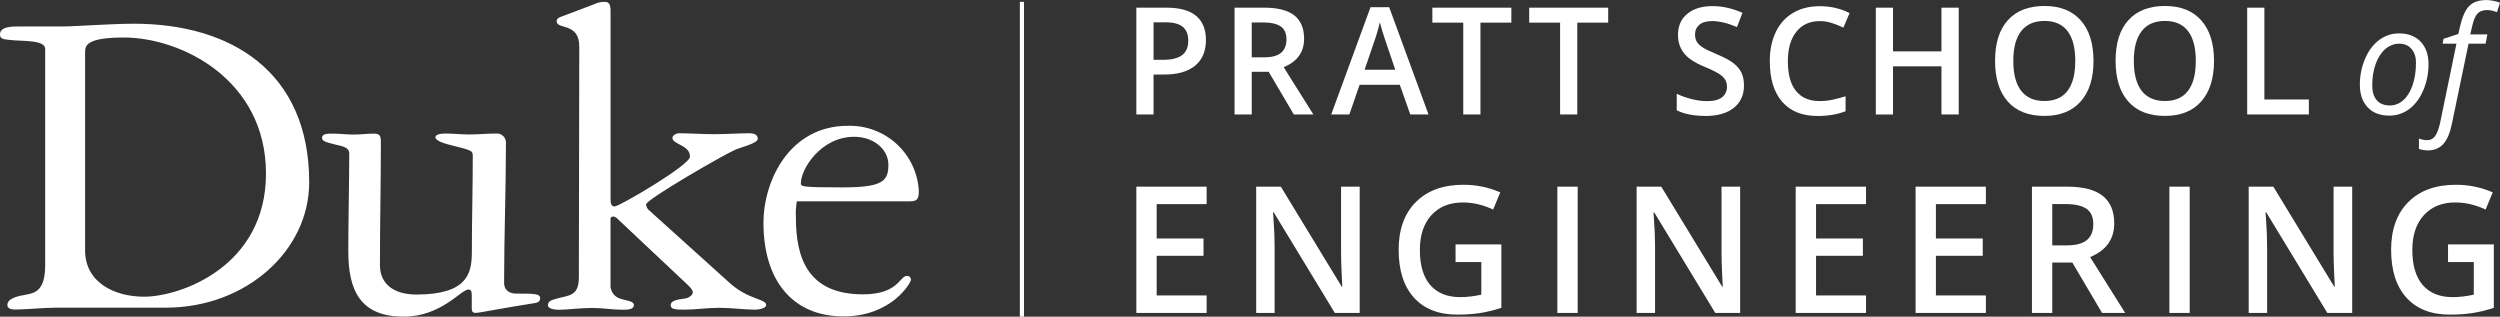 <svg width="300" height="38" viewBox="0 0 300 38" fill="none" xmlns="http://www.w3.org/2000/svg">
<rect x="0" y="0" width="300" height="38" fill="#333333" stroke="none"/>
<g clip-path="url(#clip0_140_112)">
<path d="M6.883 36.917C6.108 36.917 5.167 36.971 4.279 37.029C3.392 37.083 2.562 37.142 1.879 37.142C1.604 37.142 0.883 37.142 0.883 36.594C0.883 36.15 1.283 35.657 2.929 35.399C4.129 35.179 5.421 35.001 5.421 31.816V5.882C5.421 4.837 3.092 4.945 1.658 4.837C0.388 4.721 0 4.721 0 4.115C0 3.178 1.496 3.178 2.158 3.178H7.2C8.583 3.178 9.912 3.066 11.3 3.012C12.688 2.958 14.292 2.846 16.062 2.846C27.692 2.846 37.104 8.578 37.104 21.869C37.104 30.136 29.462 36.917 19.938 36.917H6.883ZM10.208 30.028C10.208 33.885 13.696 35.603 17.296 35.603C21.617 35.603 31.917 32.019 31.917 20.827C31.917 9.528 21.725 4.501 14.863 4.501C10.325 4.501 10.213 5.492 10.213 6.264V30.028H10.208Z" fill="white"/>
<path d="M41.796 30.165C41.796 26.8 41.908 21.669 41.908 18.409C41.908 17.638 40.962 17.526 40.308 17.364C38.975 17.032 38.646 16.92 38.646 16.534C38.646 16.036 39.254 16.036 40.029 16.036C40.804 16.036 41.579 16.148 42.429 16.148C43.279 16.148 44.029 16.036 44.871 16.036C45.592 16.036 45.704 16.31 45.704 17.082C45.704 21.993 45.592 26.904 45.592 31.816C45.592 34.076 47.254 35.345 49.971 35.345C56.121 35.345 56.567 32.753 56.621 30.488C56.621 26.568 56.733 22.594 56.733 18.679C56.733 18.019 56.458 18.019 53.85 17.351C53.404 17.239 52.25 16.907 52.25 16.468C52.25 16.136 52.858 16.024 53.45 16.024C54.396 16.024 55.333 16.136 56.279 16.136C57.388 16.136 58.438 16.024 59.55 16.024C60.146 15.978 60.667 16.422 60.712 17.015C60.717 17.069 60.717 17.127 60.712 17.181C60.712 22.756 60.492 28.331 60.492 33.906C60.492 35.063 61.438 35.233 61.933 35.233C64.092 35.233 64.817 35.233 64.817 35.785C64.817 36.229 64.542 36.337 63.708 36.445C59.829 37.05 57.558 37.548 57.058 37.548C56.558 37.548 56.612 37.15 56.612 36.664V35.399C56.612 34.956 56.5 34.74 56.212 34.74C55.325 34.74 52.942 37.996 48.454 37.996C43.237 38 41.796 34.856 41.796 30.165Z" fill="white"/>
<path d="M69.513 5.579C69.513 2.655 66.796 3.588 66.796 2.547C66.796 2.149 67.196 2.049 67.958 1.775L71.717 0.344C72.021 0.249 72.338 0.212 72.658 0.232C72.933 0.232 73.267 0.398 73.267 1.224V23.889C73.267 24.494 73.379 24.772 73.767 24.772C74.317 24.772 82.796 19.811 82.796 18.799C82.796 17.364 80.692 17.364 80.692 16.538C80.692 16.265 81.138 15.991 81.467 15.991C82.629 15.991 84.292 16.103 85.729 16.103C87.171 16.103 88.775 15.991 89.883 15.991C90.383 15.991 90.933 16.103 90.933 16.65C90.933 17.198 88.992 17.642 88.217 17.973C86.617 18.691 77.525 23.947 77.525 24.536C77.554 24.847 77.717 25.125 77.971 25.307L87.571 33.964C89.842 36.001 91.946 35.839 91.946 36.611C91.946 36.884 91.396 37.158 90.504 37.158C89.342 37.158 87.9 36.938 86.242 36.938C84.8 36.938 83.475 37.158 82.142 37.158C80.979 37.158 80.483 37.104 80.483 36.611C80.483 36.117 81.146 35.951 82.083 35.839C82.633 35.785 83.133 35.441 83.133 35.067C83.133 34.794 82.858 34.52 82.525 34.184L74.162 26.315C74.029 26.162 73.858 26.046 73.662 25.983C73.442 25.983 73.263 26.037 73.263 26.257V34.089C73.183 34.889 73.688 35.632 74.463 35.851C75.35 36.125 76.062 36.125 76.062 36.623C76.062 37.121 75.342 37.17 74.792 37.17C73.463 37.17 72.3 36.951 71.079 36.951C69.75 36.951 68.033 37.17 67.079 37.17C66.746 37.17 65.75 37.117 65.75 36.623C65.75 36.129 66.196 36.017 66.746 35.851C68.296 35.408 69.463 35.578 69.463 33.259L69.513 5.579Z" fill="white"/>
<path d="M95.621 24.162C95.508 24.801 95.471 25.448 95.508 26.095C95.508 30.733 96.783 35.321 103.55 35.321C107.821 35.321 107.95 33.11 108.821 33.11C109.071 33.085 109.292 33.267 109.317 33.512V33.549C109.317 33.947 106.983 37.967 101.217 37.967C95.112 37.967 91.617 33.657 91.617 26.755C91.617 21.578 94.817 15.099 101.717 15.099C106.217 14.958 110.004 18.413 110.258 22.889C110.258 23.884 110.092 24.158 109.15 24.158H95.621V24.162ZM106.608 19.782C106.608 17.903 104.833 16.414 102.504 16.414C98.504 16.414 96.104 20.28 96.104 21.989C96.104 22.387 96.217 22.486 100.933 22.486C105.833 22.503 106.608 21.785 106.608 19.799V19.782Z" fill="white"/>
<path d="M122.383 0.224H122.879V38H122.383V0.224Z" fill="white"/>
<path d="M144.712 4.795C144.712 6.135 144.283 7.16 143.421 7.873C142.558 8.586 141.329 8.943 139.737 8.943H138.425V13.738H136.362V0.921H139.992C141.567 0.921 142.746 1.249 143.533 1.904C144.317 2.555 144.712 3.522 144.712 4.795ZM138.425 7.18H139.521C140.579 7.18 141.354 6.994 141.85 6.62C142.346 6.247 142.592 5.662 142.592 4.866C142.592 4.131 142.371 3.58 141.929 3.219C141.487 2.858 140.796 2.676 139.858 2.676H138.425V7.18Z" fill="white"/>
<path d="M150.208 8.615V13.734H148.146V0.921H151.708C153.337 0.921 154.542 1.232 155.321 1.85C156.1 2.468 156.492 3.406 156.492 4.654C156.492 6.251 155.675 7.388 154.042 8.064L157.604 13.734H155.258L152.242 8.615H150.208ZM150.208 6.882H151.642C152.6 6.882 153.296 6.699 153.729 6.338C154.158 5.977 154.375 5.438 154.375 4.725C154.375 3.999 154.142 3.48 153.675 3.165C153.208 2.85 152.508 2.692 151.571 2.692H150.208V6.882Z" fill="white"/>
<path d="M169.233 13.734L167.975 10.175H163.154L161.921 13.734H159.746L164.463 0.867H166.704L171.421 13.734H169.233ZM167.433 8.371L166.25 4.882C166.163 4.65 166.046 4.281 165.892 3.779C165.738 3.277 165.633 2.908 165.575 2.675C165.421 3.393 165.192 4.181 164.892 5.032L163.754 8.371H167.433Z" fill="white"/>
<path d="M177.654 13.734H175.592V2.717H171.883V0.921H181.362V2.717H177.654V13.734Z" fill="white"/>
<path d="M189.275 13.734H187.212V2.717H183.504V0.921H192.983V2.717H189.275V13.734Z" fill="white"/>
<path d="M209.279 10.254C209.279 11.395 208.875 12.287 208.063 12.938C207.25 13.585 206.133 13.913 204.708 13.913C203.283 13.913 202.117 13.689 201.208 13.236V11.254C201.783 11.527 202.396 11.743 203.042 11.901C203.688 12.059 204.292 12.137 204.85 12.137C205.667 12.137 206.267 11.98 206.658 11.664C207.046 11.349 207.242 10.926 207.242 10.395C207.242 9.914 207.063 9.512 206.708 9.176C206.35 8.844 205.617 8.45 204.5 7.993C203.35 7.521 202.538 6.981 202.067 6.372C201.596 5.762 201.358 5.032 201.358 4.181C201.358 3.111 201.733 2.269 202.479 1.655C203.225 1.041 204.229 0.734 205.488 0.734C206.696 0.734 207.896 1.004 209.092 1.539L208.438 3.248C207.317 2.767 206.317 2.53 205.438 2.53C204.771 2.53 204.263 2.68 203.921 2.974C203.575 3.269 203.404 3.659 203.404 4.144C203.404 4.476 203.475 4.762 203.613 4.999C203.75 5.235 203.979 5.459 204.296 5.671C204.613 5.882 205.183 6.16 206.004 6.504C206.929 6.894 207.608 7.259 208.038 7.599C208.467 7.939 208.783 8.321 208.988 8.748C209.179 9.176 209.279 9.678 209.279 10.254Z" fill="white"/>
<path d="M218.354 2.535C217.171 2.535 216.238 2.962 215.558 3.816C214.879 4.671 214.542 5.849 214.542 7.35C214.542 8.923 214.867 10.113 215.521 10.918C216.175 11.723 217.117 12.129 218.354 12.129C218.887 12.129 219.408 12.075 219.908 11.967C220.408 11.859 220.929 11.718 221.471 11.552V13.348C220.483 13.73 219.363 13.917 218.108 13.917C216.263 13.917 214.846 13.348 213.858 12.212C212.871 11.075 212.375 9.449 212.375 7.334C212.375 6.002 212.617 4.837 213.096 3.837C213.575 2.837 214.271 2.074 215.179 1.539C216.087 1.004 217.154 0.743 218.379 0.743C219.667 0.743 220.858 1.016 221.95 1.568L221.208 3.314C220.783 3.111 220.333 2.929 219.858 2.775C219.379 2.609 218.879 2.535 218.354 2.535Z" fill="white"/>
<path d="M235.046 13.734H232.975V7.96H227.162V13.738H225.1V0.921H227.162V6.164H232.975V0.921H235.046V13.734Z" fill="white"/>
<path d="M251.221 7.309C251.221 9.395 250.708 11.017 249.683 12.175C248.658 13.332 247.204 13.909 245.325 13.909C243.421 13.909 241.958 13.336 240.937 12.187C239.917 11.038 239.408 9.408 239.408 7.292C239.408 5.177 239.921 3.551 240.946 2.418C241.971 1.286 243.437 0.718 245.342 0.718C247.217 0.718 248.667 1.294 249.687 2.443C250.708 3.596 251.221 5.218 251.221 7.309ZM241.596 7.309C241.596 8.885 241.908 10.084 242.537 10.897C243.167 11.71 244.092 12.121 245.325 12.121C246.55 12.121 247.475 11.718 248.096 10.909C248.717 10.101 249.033 8.902 249.033 7.309C249.033 5.737 248.725 4.546 248.104 3.733C247.483 2.92 246.567 2.514 245.342 2.514C244.104 2.514 243.171 2.92 242.542 3.733C241.912 4.546 241.596 5.737 241.596 7.309Z" fill="white"/>
<path d="M265.683 7.309C265.683 9.395 265.171 11.017 264.146 12.175C263.121 13.332 261.667 13.909 259.788 13.909C257.883 13.909 256.421 13.336 255.4 12.187C254.379 11.038 253.871 9.408 253.871 7.292C253.871 5.177 254.383 3.551 255.408 2.418C256.433 1.286 257.9 0.718 259.804 0.718C261.679 0.718 263.129 1.294 264.15 2.443C265.171 3.592 265.683 5.218 265.683 7.309ZM256.058 7.309C256.058 8.885 256.371 10.084 257 10.897C257.629 11.71 258.554 12.121 259.788 12.121C261.013 12.121 261.938 11.718 262.558 10.909C263.179 10.101 263.496 8.902 263.496 7.309C263.496 5.737 263.188 4.546 262.567 3.733C261.946 2.92 261.029 2.514 259.804 2.514C258.567 2.514 257.633 2.92 257.004 3.733C256.375 4.546 256.058 5.737 256.058 7.309Z" fill="white"/>
<path d="M269.662 13.734V0.921H271.725V11.938H277.062V13.734H269.662Z" fill="white"/>
<path d="M287.883 4.007C288.975 4.007 289.838 4.335 290.471 4.994C291.104 5.654 291.421 6.554 291.421 7.707C291.421 8.806 291.213 9.843 290.8 10.818C290.388 11.793 289.825 12.548 289.117 13.079C288.408 13.61 287.608 13.875 286.721 13.875C285.617 13.875 284.75 13.543 284.125 12.884C283.5 12.224 283.183 11.32 283.183 10.175C283.183 9.064 283.392 8.022 283.813 7.043C284.233 6.064 284.8 5.314 285.513 4.791C286.225 4.268 287.017 4.007 287.883 4.007ZM289.917 7.504C289.917 6.832 289.738 6.288 289.379 5.87C289.021 5.451 288.533 5.243 287.917 5.243C287.292 5.243 286.729 5.459 286.229 5.89C285.733 6.322 285.346 6.923 285.075 7.691C284.804 8.458 284.667 9.312 284.667 10.254C284.667 11.021 284.85 11.61 285.213 12.029C285.579 12.448 286.104 12.656 286.788 12.656C287.388 12.656 287.925 12.444 288.4 12.017C288.879 11.59 289.25 10.984 289.517 10.2C289.783 9.412 289.917 8.516 289.917 7.504Z" fill="white"/>
<path d="M291.35 18.048C290.954 18.048 290.596 17.986 290.271 17.866V16.629C290.637 16.758 290.962 16.82 291.237 16.82C291.675 16.82 292.012 16.638 292.246 16.277C292.483 15.916 292.671 15.397 292.817 14.726L294.775 5.243H293.112L293.225 4.654L295 4.077L295.2 3.202C295.462 2.033 295.829 1.207 296.3 0.726C296.767 0.245 297.462 0.004 298.383 0.004C298.612 0.004 298.896 0.037 299.229 0.104C299.562 0.17 299.821 0.245 300.004 0.328L299.633 1.46C299.196 1.29 298.804 1.207 298.45 1.207C297.95 1.207 297.567 1.348 297.3 1.63C297.033 1.912 296.817 2.431 296.65 3.186L296.433 4.131H298.487L298.271 5.243H296.225L294.225 14.867C294 15.97 293.654 16.779 293.192 17.285C292.729 17.791 292.108 18.048 291.35 18.048Z" fill="white"/>
<path d="M144.796 37.552H136.362V22.399H144.796V24.494H138.8V28.621H144.421V30.695H138.8V35.453H144.796V37.552Z" fill="white"/>
<path d="M163.167 37.552H160.179L152.846 25.477H152.763L152.813 26.149C152.908 27.435 152.954 28.609 152.954 29.675V37.552H150.742V22.399H153.7L161.013 34.412H161.075C161.063 34.255 161.033 33.674 160.992 32.674C160.95 31.674 160.929 30.895 160.929 30.335V22.399H163.163V37.552H163.167Z" fill="white"/>
<path d="M174.675 29.331H180.163V36.938C179.267 37.237 178.404 37.444 177.575 37.569C176.75 37.693 175.858 37.755 174.896 37.755C172.638 37.755 170.896 37.075 169.675 35.719C168.45 34.362 167.838 32.446 167.838 29.969C167.838 27.53 168.529 25.622 169.908 24.241C171.288 22.864 173.188 22.171 175.608 22.171C177.167 22.171 178.642 22.474 180.033 23.084L179.175 25.145C177.967 24.577 176.754 24.295 175.546 24.295C173.954 24.295 172.696 24.801 171.771 25.817C170.846 26.834 170.383 28.223 170.383 29.986C170.383 31.836 170.8 33.246 171.633 34.209C172.467 35.171 173.667 35.656 175.229 35.656C176.017 35.656 176.863 35.557 177.758 35.358V31.45H174.667V29.331H174.675Z" fill="white"/>
<path d="M186.883 37.552V22.399H189.321V37.552H186.883Z" fill="white"/>
<path d="M208.821 37.552H205.833L198.5 25.477H198.417L198.467 26.149C198.562 27.435 198.608 28.609 198.608 29.675V37.552H196.396V22.399H199.354L206.667 34.412H206.729C206.717 34.255 206.687 33.674 206.646 32.674C206.604 31.674 206.583 30.895 206.583 30.335V22.399H208.817V37.552H208.821Z" fill="white"/>
<path d="M223.921 37.552H215.483V22.399H223.921V24.494H217.925V28.621H223.546V30.695H217.925V35.453H223.921V37.552Z" fill="white"/>
<path d="M238.304 37.552H229.871V22.399H238.304V24.494H232.308V28.621H237.929V30.695H232.308V35.453H238.304V37.552Z" fill="white"/>
<path d="M246.271 31.5V37.552H243.833V22.399H248.046C249.971 22.399 251.396 22.764 252.321 23.499C253.246 24.233 253.708 25.336 253.708 26.817C253.708 28.704 252.742 30.048 250.813 30.849L255.025 37.556H252.25L248.679 31.504H246.271V31.5ZM246.271 29.447H247.963C249.1 29.447 249.921 29.231 250.429 28.804C250.938 28.377 251.196 27.738 251.196 26.896C251.196 26.037 250.921 25.423 250.371 25.05C249.821 24.677 248.992 24.49 247.883 24.49H246.271V29.447Z" fill="white"/>
<path d="M260.325 37.552V22.399H262.763V37.552H260.325Z" fill="white"/>
<path d="M282.267 37.552H279.279L271.946 25.477H271.862L271.913 26.149C272.008 27.435 272.054 28.609 272.054 29.675V37.552H269.842V22.399H272.8L280.113 34.412H280.175C280.163 34.255 280.133 33.674 280.092 32.674C280.05 31.674 280.029 30.895 280.029 30.335V22.399H282.263V37.552H282.267Z" fill="white"/>
<path d="M293.771 29.331H299.258V36.938C298.362 37.237 297.5 37.444 296.671 37.569C295.846 37.693 294.954 37.755 293.992 37.755C291.733 37.755 289.992 37.075 288.771 35.719C287.546 34.362 286.933 32.446 286.933 29.969C286.933 27.53 287.625 25.622 289.004 24.241C290.383 22.864 292.283 22.171 294.704 22.171C296.263 22.171 297.737 22.474 299.129 23.084L298.271 25.145C297.062 24.577 295.85 24.295 294.642 24.295C293.05 24.295 291.792 24.801 290.867 25.817C289.942 26.834 289.479 28.223 289.479 29.986C289.479 31.836 289.896 33.246 290.729 34.209C291.563 35.171 292.763 35.656 294.325 35.656C295.113 35.656 295.958 35.557 296.854 35.358V31.45H293.763V29.331H293.771Z" fill="white"/>
</g>
<defs>
<clipPath id="clip0_140_112">
<rect width="300" height="38" fill="white"/>
</clipPath>
</defs>
</svg>
